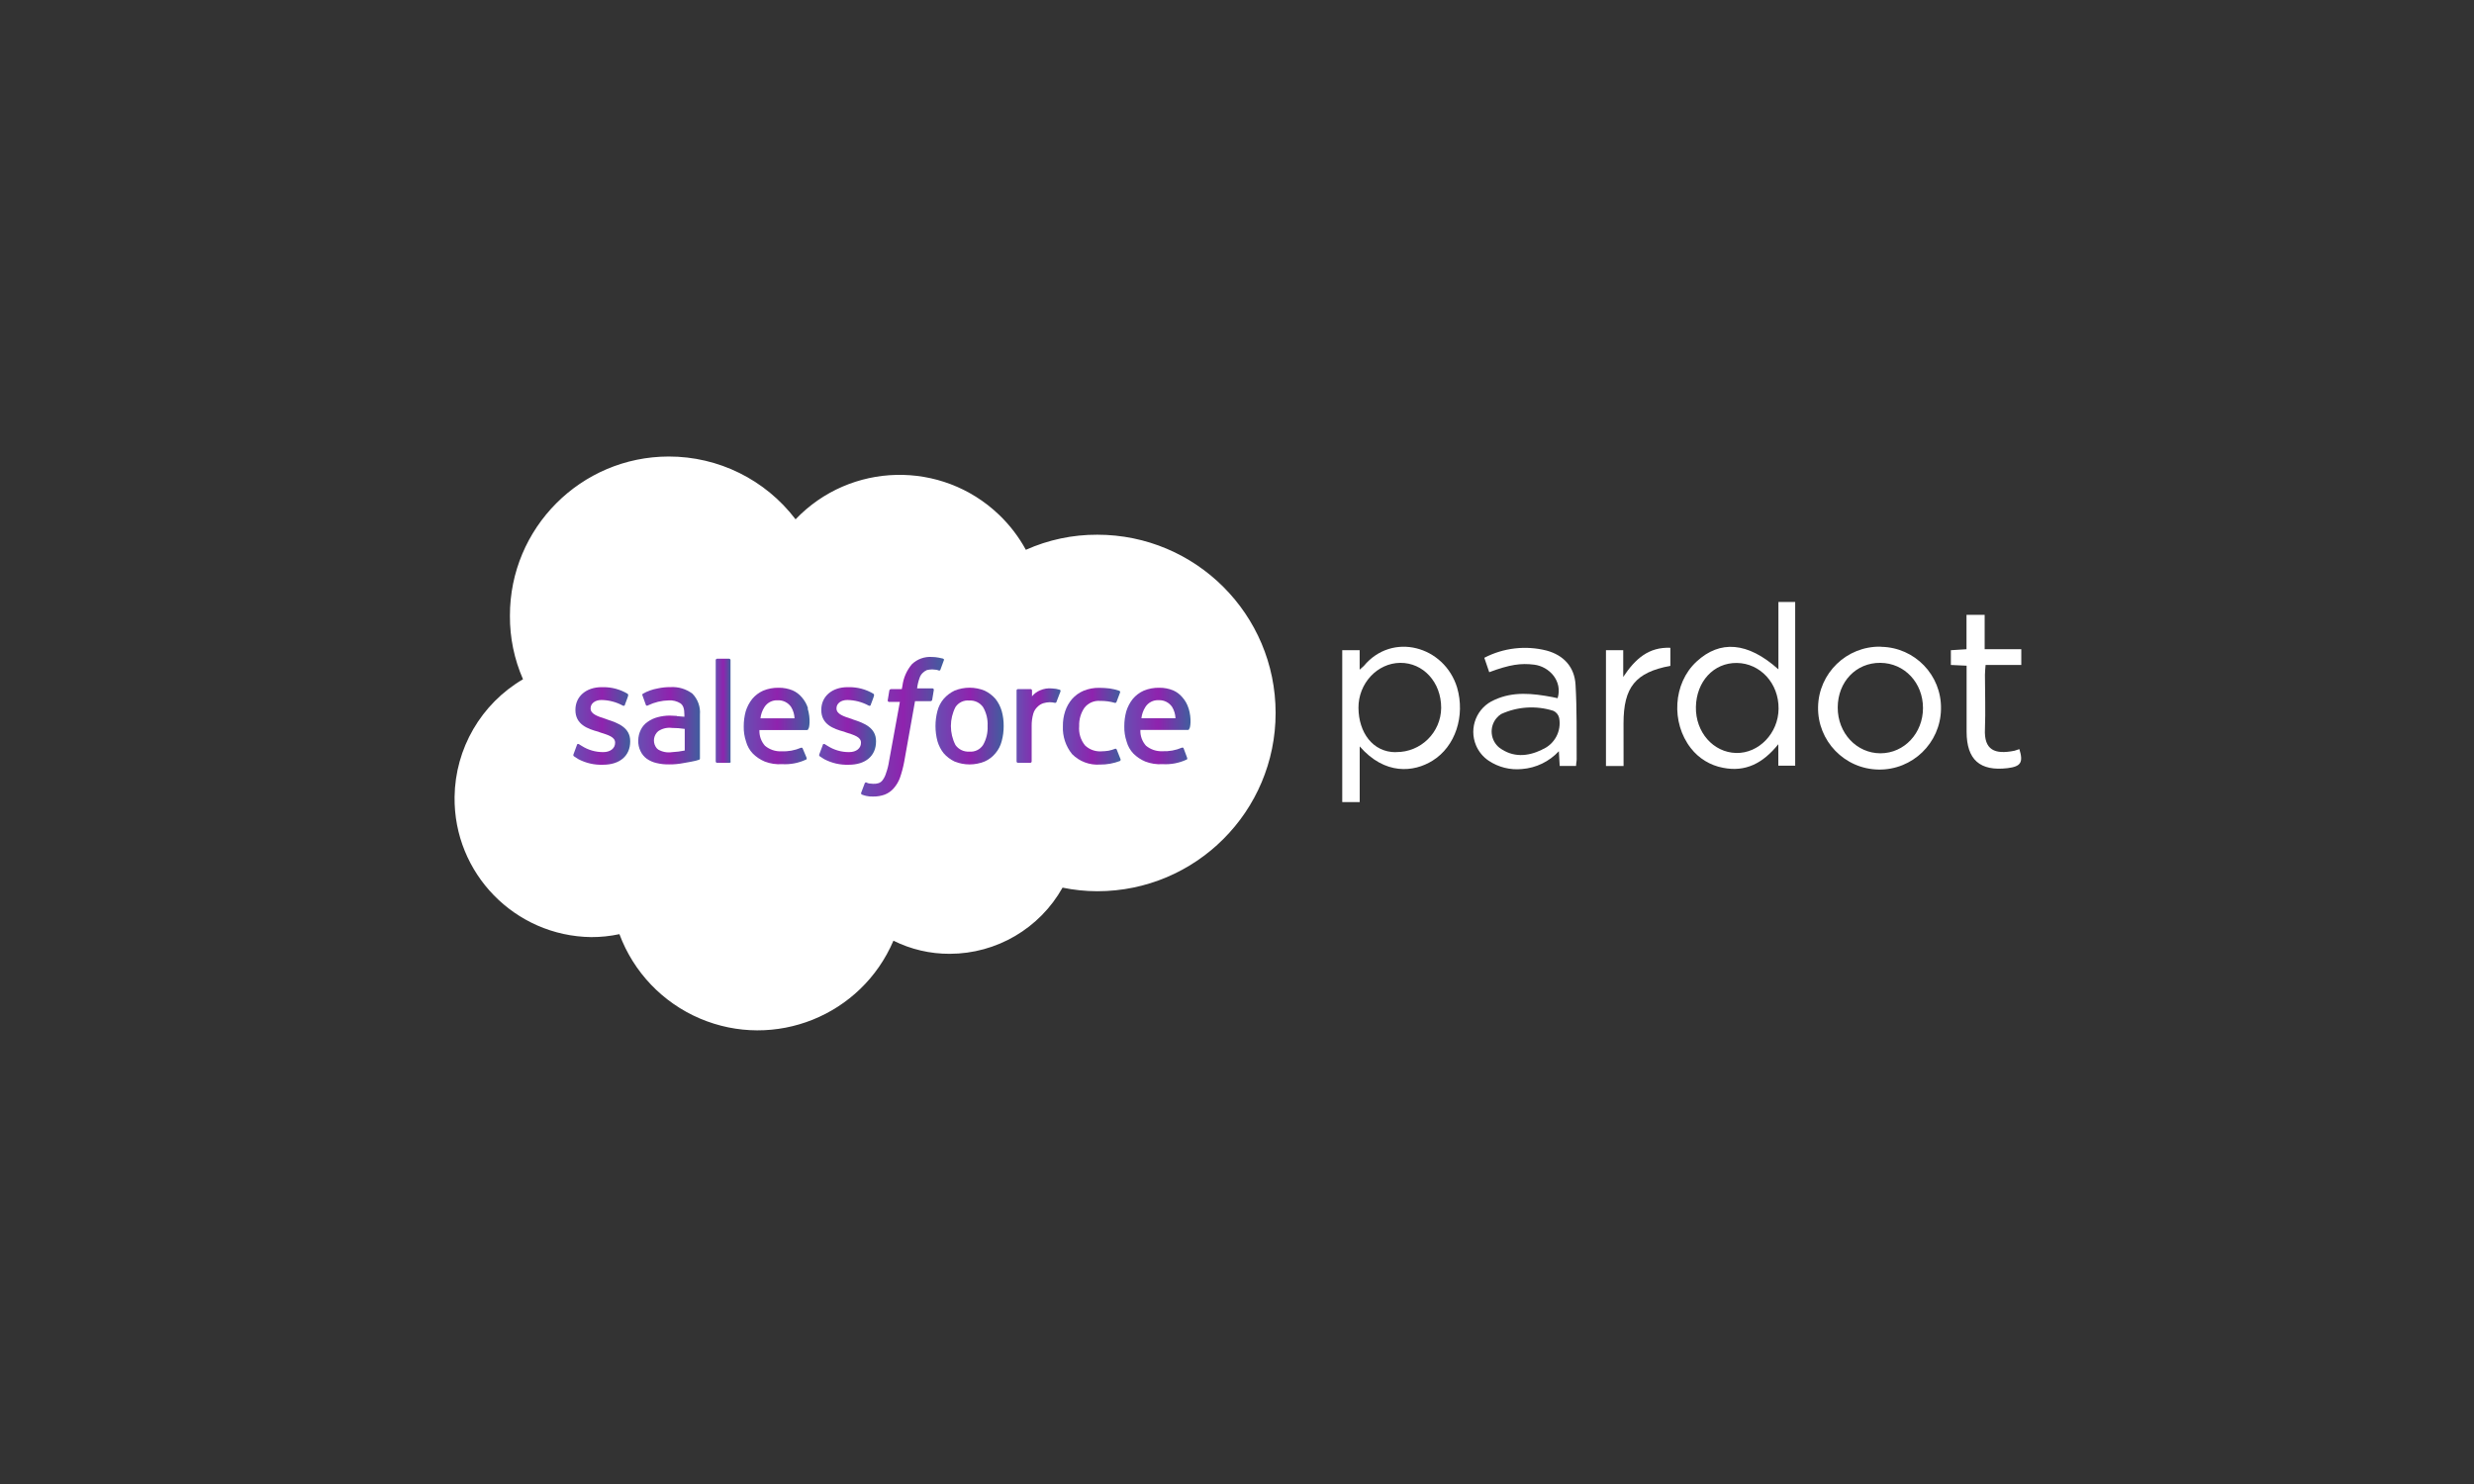 <svg width="500" height="300" viewBox="0 0 500 300" fill="none" xmlns="http://www.w3.org/2000/svg">
<rect x="0" y="0" width="500" height="300" fill="#333333" stroke="none"/>
<path d="M160.787 104.985C171.877 93.376 190.277 92.955 201.887 104.045C204.056 106.117 205.891 108.513 207.328 111.147C211.87 109.117 216.792 108.076 221.768 108.096C241.67 108.096 257.804 124.23 257.804 144.132C257.804 164.034 241.67 180.168 221.768 180.168C219.407 180.163 217.053 179.92 214.742 179.442C210.117 187.688 201.407 192.801 191.953 192.819C188.002 192.836 184.101 191.928 180.564 190.166C174.104 205.312 156.589 212.354 141.443 205.894C133.914 202.682 128.037 196.517 125.188 188.845C123.317 189.245 121.408 189.446 119.494 189.441C104.039 189.241 91.672 176.551 91.871 161.096C91.998 151.294 97.243 142.273 105.7 137.315C103.93 133.27 103.029 128.899 103.056 124.485C103.026 106.733 117.391 92.319 135.141 92.289C145.189 92.272 154.666 96.955 160.757 104.946" fill="white"/>
<path d="M115.906 152.48C115.835 152.613 115.864 152.776 115.975 152.877C116.303 153.076 116.572 153.275 116.899 153.474C118.429 154.276 120.142 154.664 121.868 154.597C125.247 154.597 127.364 152.808 127.364 149.896V149.826C127.364 147.113 124.979 146.179 122.724 145.454L122.475 145.354C120.815 144.828 119.364 144.36 119.364 143.238V143.168C119.364 142.244 120.229 141.508 121.55 141.508C123.055 141.528 124.532 141.914 125.854 142.631C125.991 142.729 126.182 142.698 126.281 142.562V142.493C126.351 142.294 126.947 140.773 126.947 140.634C126.987 140.487 126.937 140.331 126.817 140.236C125.335 139.358 123.642 138.901 121.918 138.914H121.59C118.479 138.914 116.293 140.773 116.293 143.486V143.555C116.293 146.408 118.678 147.332 120.934 147.929L121.262 148.057C122.922 148.584 124.313 148.982 124.313 150.115V150.185C124.313 151.248 123.388 152.043 121.928 152.043C120.378 152.058 118.859 151.618 117.555 150.781C117.287 150.651 117.158 150.512 117.029 150.453C116.891 150.355 116.7 150.386 116.601 150.522V150.591L115.906 152.48Z" fill="url(#paint0_linear_1408_9313)"/>
<path d="M165.588 152.48C165.516 152.613 165.545 152.776 165.657 152.877C165.986 153.076 166.253 153.275 166.582 153.474C168.111 154.276 169.824 154.664 171.55 154.597C174.929 154.597 177.046 152.808 177.046 149.896V149.826C177.046 147.113 174.661 146.179 172.405 145.454L172.166 145.354C170.506 144.828 169.056 144.36 169.056 143.238V143.168C169.056 142.244 169.92 141.508 171.242 141.508C172.746 141.528 174.223 141.914 175.545 142.631C175.683 142.729 175.873 142.698 175.972 142.562V142.493C176.042 142.294 176.639 140.773 176.639 140.634C176.679 140.487 176.629 140.331 176.509 140.236C175.027 139.358 173.333 138.901 171.61 138.914H171.282C168.171 138.914 165.985 140.773 165.985 143.486V143.555C165.985 146.408 168.369 147.332 170.626 147.929L170.953 148.057C172.613 148.584 174.005 148.982 174.005 150.115V150.185C174.005 151.248 173.081 152.043 171.62 152.043C170.071 152.058 168.55 151.618 167.247 150.781C166.979 150.651 166.849 150.512 166.72 150.453C166.583 150.355 166.392 150.386 166.292 150.522V150.591L165.588 152.48Z" fill="url(#paint1_linear_1408_9313)"/>
<path d="M202.447 143.732C202.189 142.84 201.761 142.007 201.185 141.278C200.576 140.582 199.832 140.017 198.999 139.618C197.046 138.825 194.86 138.825 192.907 139.618C192.073 140.017 191.329 140.582 190.72 141.278C190.12 141.99 189.688 142.829 189.458 143.732C188.931 145.729 188.931 147.828 189.458 149.824C189.716 150.717 190.144 151.55 190.72 152.279C191.329 152.975 192.073 153.539 192.907 153.939C194.86 154.732 197.045 154.732 198.999 153.939C199.846 153.564 200.595 152.995 201.185 152.279C201.786 151.567 202.217 150.728 202.447 149.824C202.718 148.83 202.852 147.803 202.845 146.773C202.857 145.743 202.723 144.715 202.447 143.722M199.595 146.773C199.663 148.117 199.342 149.453 198.671 150.619C198.06 151.543 196.989 152.051 195.888 151.942C194.794 152.011 193.742 151.511 193.105 150.619C191.869 148.208 191.869 145.348 193.105 142.937C193.715 142.014 194.787 141.505 195.888 141.615C196.981 141.545 198.034 142.045 198.671 142.937C199.35 144.101 199.671 145.438 199.595 146.783" fill="url(#paint2_linear_1408_9313)"/>
<path d="M225.703 151.56C225.669 151.418 225.528 151.331 225.385 151.362C224.958 151.533 224.515 151.666 224.064 151.759C223.56 151.838 223.052 151.881 222.543 151.888C221.341 151.957 220.165 151.525 219.293 150.696C218.4 149.6 217.973 148.198 218.101 146.79C218.05 145.473 218.423 144.174 219.164 143.083C219.922 142.112 221.117 141.589 222.344 141.691C223.352 141.675 224.357 141.809 225.326 142.089C225.47 142.116 225.611 142.03 225.654 141.89C225.922 141.224 226.121 140.698 226.379 139.973C226.418 139.833 226.339 139.687 226.2 139.644C225.578 139.427 224.935 139.271 224.282 139.177C223.58 139.094 222.873 139.051 222.166 139.048C221.076 139.029 219.994 139.232 218.985 139.644C218.1 140.019 217.309 140.586 216.67 141.304C216.053 142.026 215.58 142.859 215.278 143.759C214.951 144.742 214.794 145.774 214.811 146.81C214.72 148.852 215.381 150.858 216.67 152.445C218.148 153.94 220.207 154.714 222.305 154.561C223.686 154.578 225.059 154.331 226.35 153.836C226.457 153.765 226.508 153.633 226.479 153.508L225.703 151.56Z" fill="url(#paint3_linear_1408_9313)"/>
<path d="M240.212 143.208C239.962 142.372 239.531 141.602 238.95 140.952C238.446 140.35 237.81 139.874 237.092 139.56C236.208 139.202 235.262 139.023 234.309 139.033C233.219 139.008 232.135 139.211 231.128 139.63C230.284 140.012 229.537 140.579 228.942 141.289C228.348 142.037 227.899 142.89 227.62 143.804C227.349 144.798 227.215 145.824 227.223 146.855C227.2 147.891 227.358 148.924 227.69 149.906C227.939 150.829 228.417 151.673 229.081 152.361C229.767 153.039 230.577 153.579 231.466 153.951C232.583 154.381 233.781 154.561 234.975 154.478C236.64 154.577 238.303 154.26 239.815 153.553C239.943 153.484 240.014 153.424 239.884 153.086L239.218 151.297C239.189 151.181 239.071 151.109 238.953 151.138C238.953 151.138 238.951 151.138 238.95 151.139H238.881C237.627 151.678 236.268 151.926 234.905 151.864C233.701 151.914 232.521 151.513 231.596 150.741C230.822 149.867 230.42 148.727 230.473 147.561H240.082C240.225 147.566 240.345 147.455 240.351 147.313V147.312C240.55 147.243 240.877 145.325 240.222 143.208M230.682 145.195C230.771 144.392 231.043 143.621 231.476 142.939C232.058 142.013 233.098 141.479 234.189 141.548C235.275 141.504 236.305 142.032 236.903 142.939C237.31 143.624 237.539 144.399 237.568 145.195H230.682Z" fill="url(#paint4_linear_1408_9313)"/>
<path d="M163.3 143.208C163.05 142.372 162.618 141.602 162.038 140.952C161.534 140.35 160.898 139.874 160.179 139.56C159.296 139.202 158.349 139.023 157.397 139.033C156.306 139.008 155.223 139.211 154.216 139.63C153.372 140.012 152.625 140.579 152.03 141.289C151.436 142.037 150.987 142.89 150.708 143.804C150.437 144.798 150.304 145.824 150.311 146.855C150.288 147.891 150.446 148.923 150.777 149.906C151.026 150.829 151.504 151.674 152.169 152.361C152.854 153.039 153.665 153.579 154.554 153.951C155.671 154.381 156.869 154.561 158.062 154.478C159.727 154.577 161.391 154.26 162.902 153.553C163.032 153.484 163.101 153.424 162.972 153.086L162.226 151.317C162.198 151.2 162.079 151.129 161.962 151.158C161.96 151.158 161.959 151.158 161.958 151.159H161.888C160.635 151.698 159.276 151.946 157.913 151.883C156.709 151.934 155.529 151.534 154.604 150.761C153.83 149.887 153.428 148.747 153.481 147.581H163.091C163.233 147.586 163.354 147.475 163.359 147.333C163.557 147.263 163.886 145.345 163.23 143.228M153.689 145.215C153.779 144.412 154.051 143.641 154.484 142.959C155.066 142.033 156.107 141.499 157.198 141.568C158.283 141.524 159.313 142.052 159.911 142.959C160.319 143.643 160.548 144.419 160.577 145.215H153.689Z" fill="url(#paint5_linear_1408_9313)"/>
<path d="M136.806 144.728C136.408 144.728 135.941 144.659 135.286 144.659C134.48 144.67 133.679 144.78 132.901 144.986C132.188 145.172 131.514 145.486 130.913 145.911C130.317 146.309 129.836 146.857 129.521 147.501C129.177 148.178 128.996 148.928 128.994 149.687C128.961 150.444 129.123 151.197 129.462 151.874C129.748 152.479 130.182 153.002 130.724 153.394C131.322 153.812 131.998 154.106 132.711 154.259C133.534 154.456 134.38 154.547 135.226 154.527C136.203 154.539 137.179 154.449 138.138 154.259C139.062 154.13 140.254 153.861 140.593 153.792C140.82 153.744 141.042 153.677 141.258 153.593C141.4 153.559 141.488 153.417 141.457 153.275V144.47C141.591 142.902 141.036 141.352 139.937 140.226C138.661 139.271 137.085 138.802 135.494 138.904C134.626 138.895 133.758 138.985 132.91 139.173C131.864 139.357 130.856 139.716 129.929 140.236C129.806 140.331 129.776 140.503 129.86 140.634L130.526 142.492C130.555 142.609 130.672 142.681 130.79 142.652C130.791 142.652 130.792 142.652 130.794 142.651H130.864C130.913 142.645 130.959 142.62 130.993 142.582C132.287 141.96 133.7 141.621 135.137 141.588C135.975 141.53 136.81 141.739 137.522 142.185C138.049 142.582 138.317 143.178 138.317 144.5V144.898L136.796 144.769M133.02 151.526C132.802 151.369 132.623 151.165 132.493 150.93C131.899 149.901 132.12 148.595 133.02 147.819C133.835 147.266 134.825 147.028 135.802 147.153C136.667 147.156 137.531 147.222 138.386 147.352V151.725C137.534 151.899 136.671 152.009 135.802 152.053C134.842 152.197 133.861 152.012 133.02 151.526Z" fill="url(#paint6_linear_1408_9313)"/>
<path d="M214.314 139.759C214.371 139.641 214.323 139.499 214.205 139.441C213.69 139.279 213.154 139.189 212.614 139.173C211.776 139.088 210.929 139.225 210.16 139.57C209.542 139.835 208.997 140.244 208.57 140.763V139.57C208.56 139.427 208.445 139.312 208.301 139.302H205.717C205.573 139.312 205.459 139.427 205.449 139.57V153.941C205.459 154.085 205.573 154.2 205.717 154.21H208.232C208.376 154.2 208.491 154.085 208.5 153.941V146.786C208.485 145.936 208.596 145.089 208.828 144.271C208.981 143.736 209.281 143.254 209.692 142.88C210.022 142.54 210.432 142.291 210.885 142.154C211.295 142.033 211.72 141.967 212.148 141.956C212.506 141.96 212.862 142.004 213.211 142.085C213.372 142.103 213.518 141.987 213.539 141.826C213.738 141.359 214.205 140.038 214.334 139.769" fill="url(#paint7_linear_1408_9313)"/>
<path d="M190.592 133.138L189.667 132.94C189.231 132.857 188.79 132.814 188.346 132.81C186.851 132.704 185.381 133.234 184.301 134.271C183.25 135.512 182.584 137.031 182.383 138.644L182.254 139.31H180.068C179.91 139.315 179.775 139.425 179.739 139.578L179.411 141.566C179.387 141.719 179.488 141.864 179.64 141.894H181.866L179.679 153.879C179.56 154.692 179.361 155.491 179.083 156.265C178.942 156.763 178.717 157.234 178.418 157.656C178.211 157.967 177.907 158.202 177.553 158.322C177.19 158.434 176.809 158.477 176.43 158.451C176.231 158.451 175.903 158.382 175.635 158.382C175.45 158.345 175.272 158.277 175.108 158.184C174.983 158.143 174.845 158.197 174.78 158.312C174.711 158.511 174.115 160.102 174.055 160.23C173.982 160.376 174.04 160.553 174.184 160.628C174.466 160.736 174.755 160.826 175.049 160.896C175.505 160.999 175.973 161.042 176.44 161.025C177.253 161.04 178.062 160.905 178.825 160.628C179.514 160.355 180.127 159.923 180.614 159.366C181.162 158.745 181.591 158.026 181.876 157.249C182.245 156.189 182.534 155.102 182.741 153.999L184.928 141.745H188.068C188.225 141.74 188.36 141.63 188.396 141.477L188.724 139.489C188.748 139.336 188.647 139.191 188.496 139.161H185.345C185.435 138.414 185.612 137.681 185.872 136.975C186.004 136.592 186.234 136.25 186.538 135.981C186.77 135.761 187.039 135.583 187.333 135.454C187.682 135.375 188.038 135.331 188.396 135.325C188.664 135.325 188.993 135.395 189.191 135.395C189.353 135.409 189.512 135.453 189.658 135.524C189.986 135.593 189.986 135.524 190.055 135.395L190.781 133.407C190.851 133.278 190.652 133.208 190.583 133.139" fill="url(#paint8_linear_1408_9313)"/>
<path d="M147.699 153.945C147.69 154.089 147.575 154.203 147.431 154.214H144.916C144.772 154.203 144.658 154.089 144.648 153.945V133.432C144.658 133.289 144.772 133.174 144.916 133.164H147.371C147.515 133.174 147.63 133.289 147.639 133.432V153.964L147.699 153.945Z" fill="url(#paint9_linear_1408_9313)"/>
<path d="M275.622 134.637C275.357 134.9 275.079 135.148 274.788 135.382V131.437H271.27V162.146H274.798V150.886C279.876 156.73 285.729 156.143 289.516 153.777C294.157 150.906 296.145 144.714 294.485 139C291.912 130.582 281.367 127.69 275.622 134.637ZM282.073 152.059C277.432 152.059 274.589 148.083 274.549 143.114C274.509 138.145 278.366 134.04 282.987 134C287.607 133.961 291.265 137.866 291.265 143.094C291.222 148.078 287.146 152.082 282.162 152.039H282.162H282.062L282.073 152.059Z" fill="white"/>
<path d="M401.103 124.289V131.246H408.507V134.426H401.291C401.242 135.191 401.162 135.748 401.162 136.414C401.162 140.071 401.301 143.738 401.162 147.346C400.943 151.649 403.15 152.563 407.125 151.768C407.462 151.676 407.794 151.566 408.119 151.441C408.944 154.134 408.427 154.949 405.743 155.286C400.148 155.952 397.465 153.587 397.455 147.932V134.575L394.275 134.426V131.444L397.435 131.246V124.289H401.103Z" fill="white"/>
<path d="M328.126 154.856H324.568V131.442H328.057V136.848C330.511 133.141 333.234 130.776 337.587 130.955V134.602C330.531 135.924 328.117 138.915 328.117 146.23C328.126 149.022 328.126 151.865 328.126 154.856Z" fill="white"/>
<path d="M359.421 121.698V135.313C353.22 129.757 347.615 129.35 342.864 133.752C338.114 138.155 337.696 146.076 341.712 151.234C343.319 153.315 345.636 154.73 348.221 155.21C352.723 156.114 356.251 154.355 359.402 150.449V154.792H362.81V121.688H359.421V121.698ZM350.884 152.218C346.244 152.109 342.646 148.004 342.746 142.905C342.845 137.807 346.313 133.961 351.024 134.021C355.735 134.08 359.521 138.125 359.452 143.293C359.412 148.213 355.466 152.317 350.894 152.218H350.884Z" fill="white"/>
<path d="M318.418 138.403C318.209 134.815 316.003 132.439 312.564 131.515C308.333 130.441 303.855 130.961 299.983 132.976L300.976 135.888C305.14 134.338 307.346 134.03 310.07 134.368C313.131 134.755 315.844 137.677 314.8 141.145L313.727 140.917C309.752 140.172 305.826 139.734 302.039 141.483C298.466 142.998 296.799 147.122 298.313 150.695C298.846 151.952 299.733 153.026 300.867 153.786C302.845 155.106 305.219 155.699 307.585 155.466C310.439 155.248 313.104 153.96 315.049 151.859L315.218 154.84H318.527C318.527 154.314 318.656 153.846 318.646 153.468C318.617 148.43 318.716 143.371 318.418 138.403ZM311.63 151.56C308.718 152.962 305.747 153.17 303.014 151.143C301.21 149.672 300.942 147.017 302.413 145.214C302.682 144.886 302.998 144.6 303.351 144.365C306.676 142.829 310.455 142.592 313.945 143.699C314.538 143.971 314.968 144.504 315.108 145.14C315.614 147.824 314.165 150.494 311.64 151.531L311.63 151.56Z" fill="white"/>
<path d="M380.063 130.728C373.203 130.614 367.549 136.083 367.435 142.942C367.321 149.802 372.789 155.457 379.65 155.571C386.504 155.685 392.156 150.224 392.277 143.37V143.29C392.404 136.496 387 130.885 380.206 130.758C380.201 130.758 380.197 130.758 380.192 130.758L380.063 130.728ZM380.063 152.284C375.223 152.284 371.387 148.2 371.407 143.012C371.426 137.824 375.114 133.958 380.023 133.998C384.933 134.038 388.64 138.053 388.64 143.131C388.64 148.209 384.873 152.265 380.053 152.284H380.063Z" fill="white"/>
<defs>
<linearGradient id="paint0_linear_1408_9313" x1="127.364" y1="146.759" x2="115.867" y2="146.759" gradientUnits="userSpaceOnUse">
<stop stop-color="#405E9E"/>
<stop offset="0.49" stop-color="#8F23AE"/>
<stop offset="1" stop-color="#684EB2"/>
</linearGradient>
<linearGradient id="paint1_linear_1408_9313" x1="177.046" y1="146.759" x2="165.549" y2="146.759" gradientUnits="userSpaceOnUse">
<stop stop-color="#405E9E"/>
<stop offset="0.49" stop-color="#8F23AE"/>
<stop offset="1" stop-color="#684EB2"/>
</linearGradient>
<linearGradient id="paint2_linear_1408_9313" x1="202.845" y1="146.778" x2="189.062" y2="146.778" gradientUnits="userSpaceOnUse">
<stop stop-color="#405E9E"/>
<stop offset="0.49" stop-color="#8F23AE"/>
<stop offset="1" stop-color="#684EB2"/>
</linearGradient>
<linearGradient id="paint3_linear_1408_9313" x1="226.487" y1="146.814" x2="214.803" y2="146.814" gradientUnits="userSpaceOnUse">
<stop stop-color="#405E9E"/>
<stop offset="0.49" stop-color="#8F23AE"/>
<stop offset="1" stop-color="#684EB2"/>
</linearGradient>
<linearGradient id="paint4_linear_1408_9313" x1="240.611" y1="146.764" x2="227.221" y2="146.764" gradientUnits="userSpaceOnUse">
<stop stop-color="#405E9E"/>
<stop offset="0.49" stop-color="#8F23AE"/>
<stop offset="1" stop-color="#684EB2"/>
</linearGradient>
<linearGradient id="paint5_linear_1408_9313" x1="163.619" y1="146.764" x2="150.309" y2="146.764" gradientUnits="userSpaceOnUse">
<stop stop-color="#405E9E"/>
<stop offset="0.49" stop-color="#8F23AE"/>
<stop offset="1" stop-color="#684EB2"/>
</linearGradient>
<linearGradient id="paint6_linear_1408_9313" x1="141.477" y1="146.71" x2="128.99" y2="146.71" gradientUnits="userSpaceOnUse">
<stop stop-color="#405E9E"/>
<stop offset="0.49" stop-color="#8F23AE"/>
<stop offset="1" stop-color="#684EB2"/>
</linearGradient>
<linearGradient id="paint7_linear_1408_9313" x1="214.338" y1="146.679" x2="205.449" y2="146.679" gradientUnits="userSpaceOnUse">
<stop stop-color="#405E9E"/>
<stop offset="0.49" stop-color="#8F23AE"/>
<stop offset="1" stop-color="#684EB2"/>
</linearGradient>
<linearGradient id="paint8_linear_1408_9313" x1="190.796" y1="146.913" x2="174.023" y2="146.913" gradientUnits="userSpaceOnUse">
<stop stop-color="#405E9E"/>
<stop offset="0.49" stop-color="#8F23AE"/>
<stop offset="1" stop-color="#684EB2"/>
</linearGradient>
<linearGradient id="paint9_linear_1408_9313" x1="147.699" y1="143.689" x2="144.648" y2="143.689" gradientUnits="userSpaceOnUse">
<stop stop-color="#405E9E"/>
<stop offset="0.49" stop-color="#8F23AE"/>
<stop offset="1" stop-color="#684EB2"/>
</linearGradient>
</defs>
</svg>
